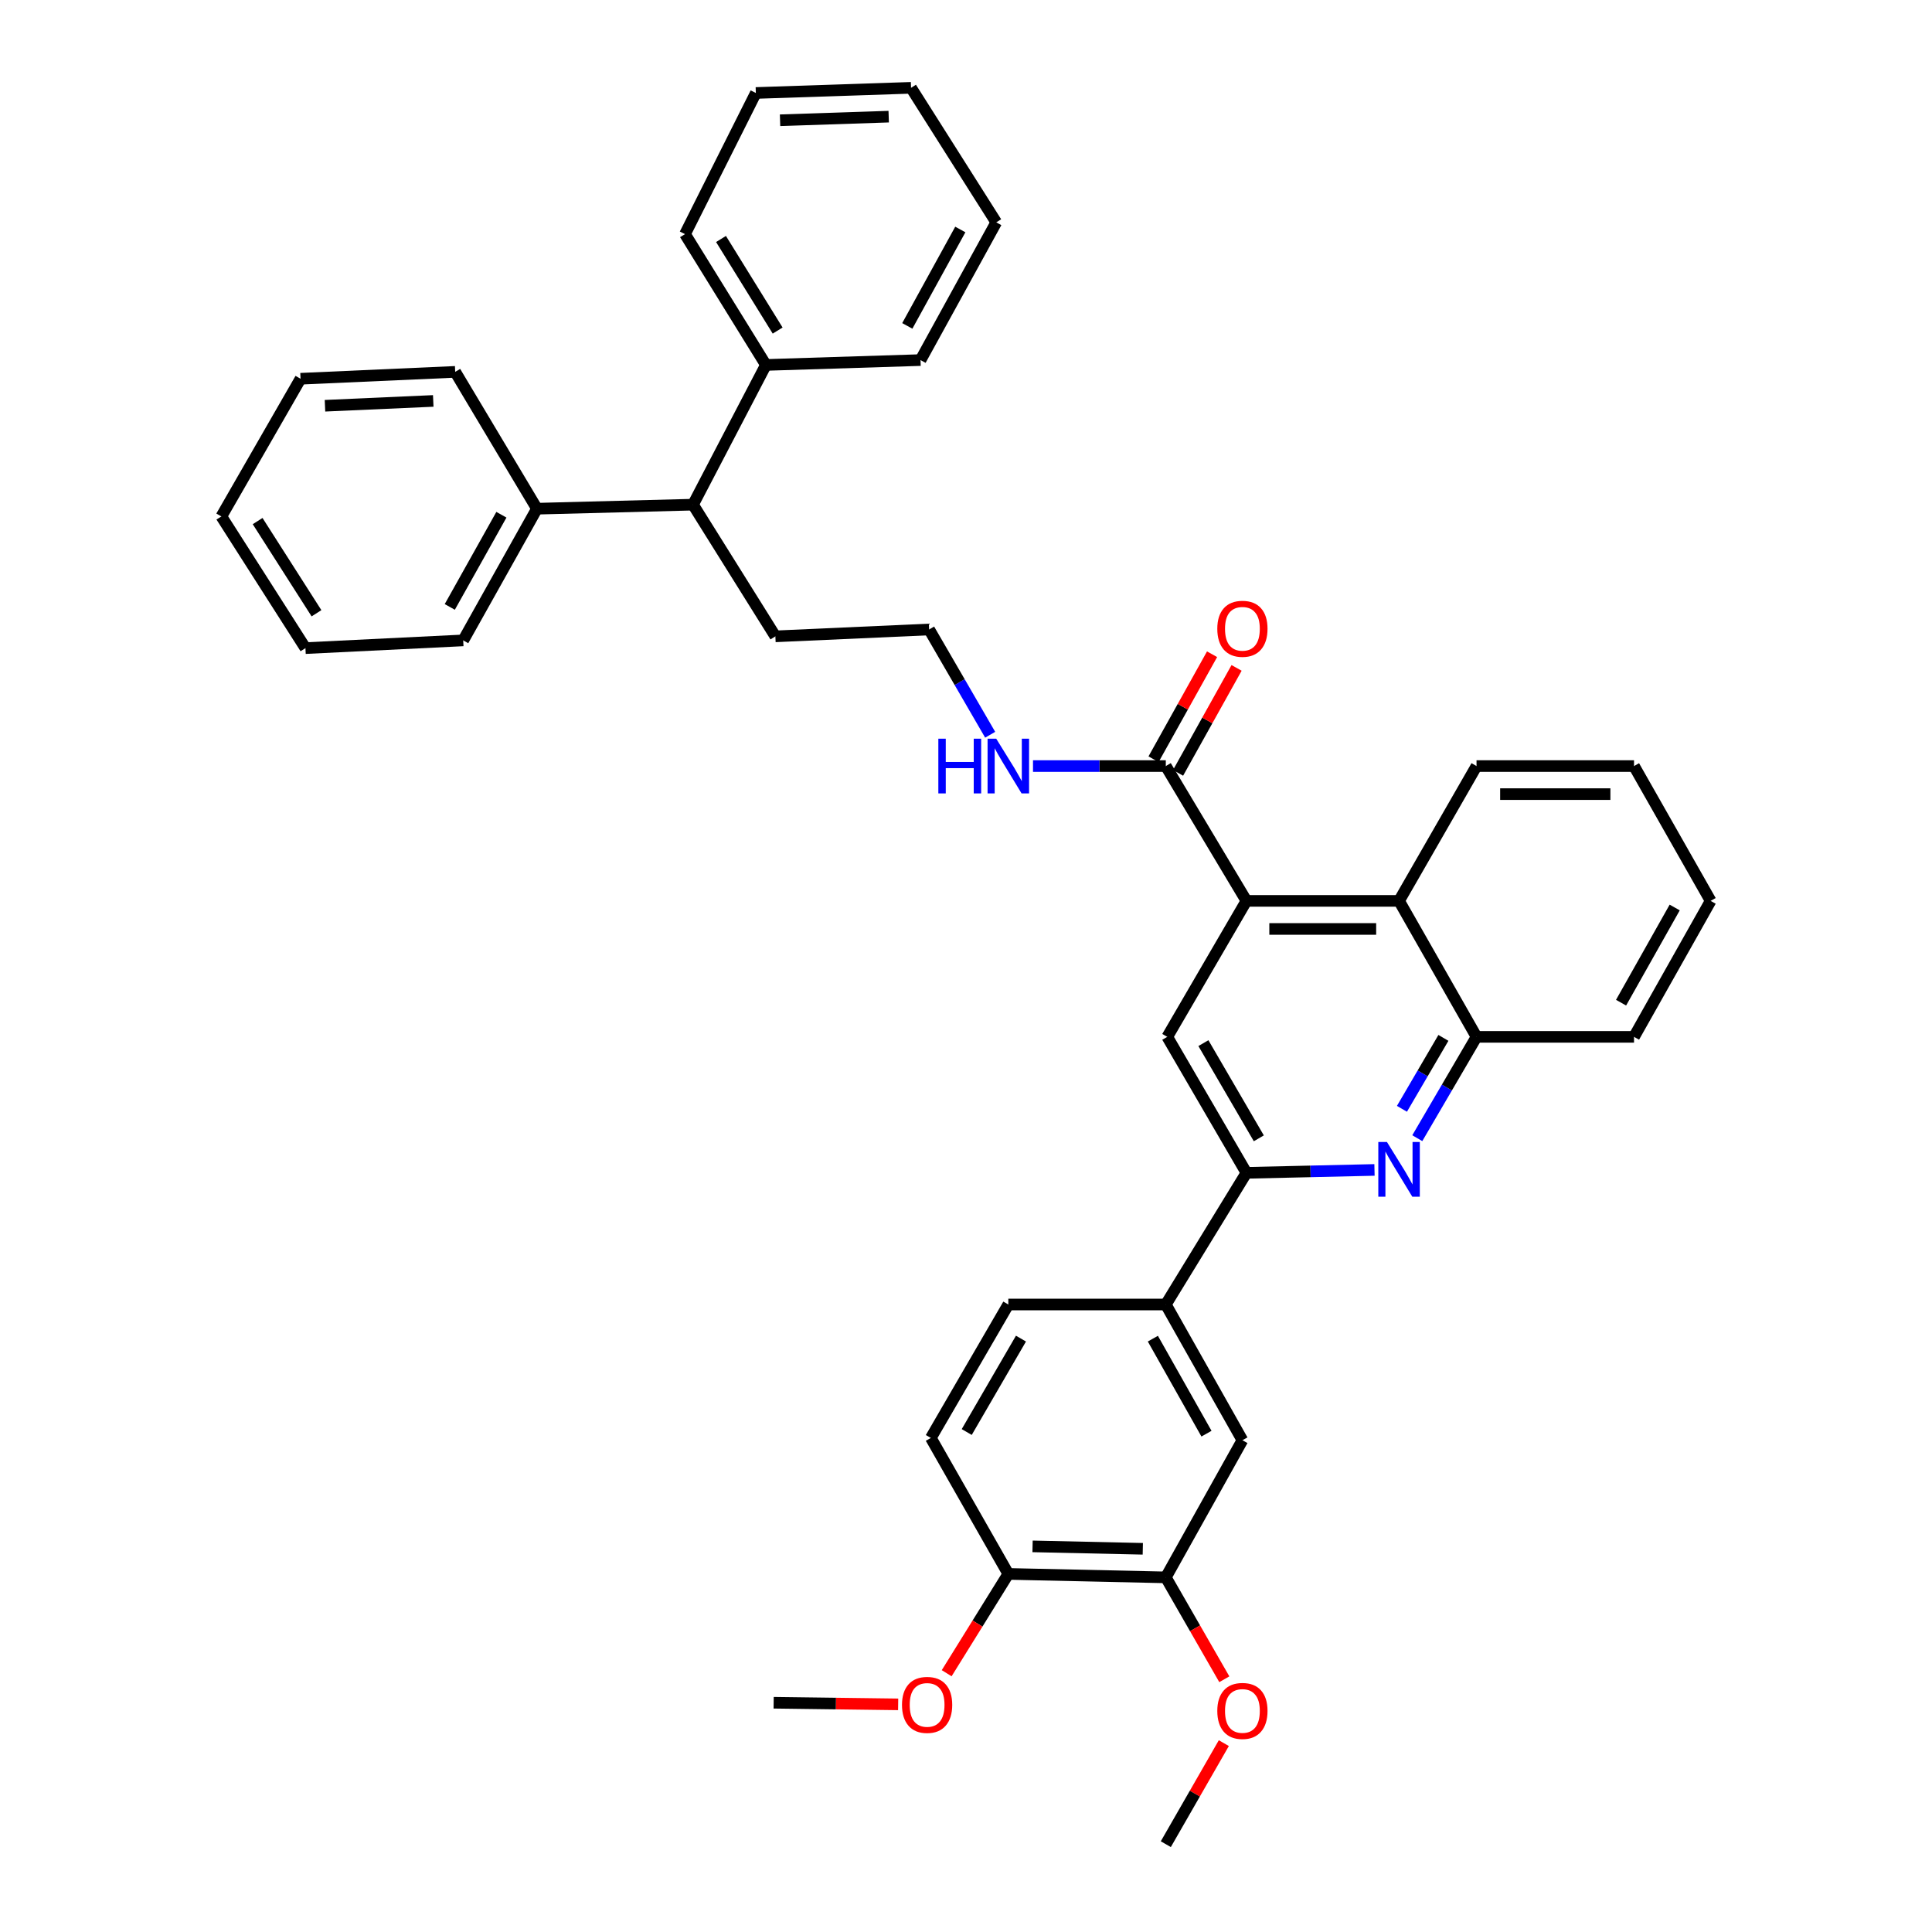 <?xml version='1.0' encoding='iso-8859-1'?>
<svg version='1.1' baseProfile='full'
              xmlns='http://www.w3.org/2000/svg'
                      xmlns:rdkit='http://www.rdkit.org/xml'
                      xmlns:xlink='http://www.w3.org/1999/xlink'
                  xml:space='preserve'
width='1000px' height='1000px' viewBox='0 0 1000 1000'>
<!-- END OF HEADER -->
<rect style='opacity:1.0;fill:#FFFFFF;stroke:none' width='1000' height='1000' x='0' y='0'> </rect>
<path class='bond-2' d='M 645.153,466.296 L 604.177,536.674' style='fill:none;fill-rule:evenodd;stroke:#000000;stroke-width:6px;stroke-linecap:butt;stroke-linejoin:miter;stroke-opacity:1' />
<path class='bond-3' d='M 645.153,466.296 L 603.419,396.509' style='fill:none;fill-rule:evenodd;stroke:#000000;stroke-width:6px;stroke-linecap:butt;stroke-linejoin:miter;stroke-opacity:1' />
<path class='bond-4' d='M 645.153,466.296 L 724.149,466.296' style='fill:none;fill-rule:evenodd;stroke:#000000;stroke-width:6px;stroke-linecap:butt;stroke-linejoin:miter;stroke-opacity:1' />
<path class='bond-4' d='M 657.002,480.824 L 712.3,480.824' style='fill:none;fill-rule:evenodd;stroke:#000000;stroke-width:6px;stroke-linecap:butt;stroke-linejoin:miter;stroke-opacity:1' />
<path class='bond-0' d='M 733.587,589.121 L 748.916,562.897' style='fill:none;fill-rule:evenodd;stroke:#0000FF;stroke-width:6px;stroke-linecap:butt;stroke-linejoin:miter;stroke-opacity:1' />
<path class='bond-0' d='M 748.916,562.897 L 764.245,536.674' style='fill:none;fill-rule:evenodd;stroke:#000000;stroke-width:6px;stroke-linecap:butt;stroke-linejoin:miter;stroke-opacity:1' />
<path class='bond-0' d='M 725.644,573.922 L 736.374,555.566' style='fill:none;fill-rule:evenodd;stroke:#0000FF;stroke-width:6px;stroke-linecap:butt;stroke-linejoin:miter;stroke-opacity:1' />
<path class='bond-0' d='M 736.374,555.566 L 747.104,537.209' style='fill:none;fill-rule:evenodd;stroke:#000000;stroke-width:6px;stroke-linecap:butt;stroke-linejoin:miter;stroke-opacity:1' />
<path class='bond-37' d='M 711.434,605.555 L 678.293,606.307' style='fill:none;fill-rule:evenodd;stroke:#0000FF;stroke-width:6px;stroke-linecap:butt;stroke-linejoin:miter;stroke-opacity:1' />
<path class='bond-37' d='M 678.293,606.307 L 645.153,607.059' style='fill:none;fill-rule:evenodd;stroke:#000000;stroke-width:6px;stroke-linecap:butt;stroke-linejoin:miter;stroke-opacity:1' />
<path class='bond-1' d='M 645.153,607.059 L 604.177,536.674' style='fill:none;fill-rule:evenodd;stroke:#000000;stroke-width:6px;stroke-linecap:butt;stroke-linejoin:miter;stroke-opacity:1' />
<path class='bond-1' d='M 651.561,589.192 L 622.879,539.922' style='fill:none;fill-rule:evenodd;stroke:#000000;stroke-width:6px;stroke-linecap:butt;stroke-linejoin:miter;stroke-opacity:1' />
<path class='bond-6' d='M 645.153,607.059 L 603.419,675.208' style='fill:none;fill-rule:evenodd;stroke:#000000;stroke-width:6px;stroke-linecap:butt;stroke-linejoin:miter;stroke-opacity:1' />
<path class='bond-11' d='M 609.763,400.045 L 624.908,372.875' style='fill:none;fill-rule:evenodd;stroke:#000000;stroke-width:6px;stroke-linecap:butt;stroke-linejoin:miter;stroke-opacity:1' />
<path class='bond-11' d='M 624.908,372.875 L 640.053,345.705' style='fill:none;fill-rule:evenodd;stroke:#FF0000;stroke-width:6px;stroke-linecap:butt;stroke-linejoin:miter;stroke-opacity:1' />
<path class='bond-11' d='M 597.074,392.972 L 612.219,365.802' style='fill:none;fill-rule:evenodd;stroke:#000000;stroke-width:6px;stroke-linecap:butt;stroke-linejoin:miter;stroke-opacity:1' />
<path class='bond-11' d='M 612.219,365.802 L 627.364,338.632' style='fill:none;fill-rule:evenodd;stroke:#FF0000;stroke-width:6px;stroke-linecap:butt;stroke-linejoin:miter;stroke-opacity:1' />
<path class='bond-13' d='M 603.419,396.509 L 569.05,396.509' style='fill:none;fill-rule:evenodd;stroke:#000000;stroke-width:6px;stroke-linecap:butt;stroke-linejoin:miter;stroke-opacity:1' />
<path class='bond-13' d='M 569.05,396.509 L 534.682,396.509' style='fill:none;fill-rule:evenodd;stroke:#0000FF;stroke-width:6px;stroke-linecap:butt;stroke-linejoin:miter;stroke-opacity:1' />
<path class='bond-5' d='M 724.149,466.296 L 764.245,536.674' style='fill:none;fill-rule:evenodd;stroke:#000000;stroke-width:6px;stroke-linecap:butt;stroke-linejoin:miter;stroke-opacity:1' />
<path class='bond-20' d='M 724.149,466.296 L 764.245,396.509' style='fill:none;fill-rule:evenodd;stroke:#000000;stroke-width:6px;stroke-linecap:butt;stroke-linejoin:miter;stroke-opacity:1' />
<path class='bond-22' d='M 764.245,536.674 L 845.768,536.674' style='fill:none;fill-rule:evenodd;stroke:#000000;stroke-width:6px;stroke-linecap:butt;stroke-linejoin:miter;stroke-opacity:1' />
<path class='bond-7' d='M 603.419,675.208 L 643.07,745.464' style='fill:none;fill-rule:evenodd;stroke:#000000;stroke-width:6px;stroke-linecap:butt;stroke-linejoin:miter;stroke-opacity:1' />
<path class='bond-7' d='M 596.715,692.887 L 624.471,742.066' style='fill:none;fill-rule:evenodd;stroke:#000000;stroke-width:6px;stroke-linecap:butt;stroke-linejoin:miter;stroke-opacity:1' />
<path class='bond-12' d='M 603.419,675.208 L 521.904,675.208' style='fill:none;fill-rule:evenodd;stroke:#000000;stroke-width:6px;stroke-linecap:butt;stroke-linejoin:miter;stroke-opacity:1' />
<path class='bond-8' d='M 643.07,745.464 L 603.419,816.447' style='fill:none;fill-rule:evenodd;stroke:#000000;stroke-width:6px;stroke-linecap:butt;stroke-linejoin:miter;stroke-opacity:1' />
<path class='bond-17' d='M 603.419,816.447 L 618.561,842.814' style='fill:none;fill-rule:evenodd;stroke:#000000;stroke-width:6px;stroke-linecap:butt;stroke-linejoin:miter;stroke-opacity:1' />
<path class='bond-17' d='M 618.561,842.814 L 633.704,869.181' style='fill:none;fill-rule:evenodd;stroke:#FF0000;stroke-width:6px;stroke-linecap:butt;stroke-linejoin:miter;stroke-opacity:1' />
<path class='bond-39' d='M 603.419,816.447 L 521.904,814.655' style='fill:none;fill-rule:evenodd;stroke:#000000;stroke-width:6px;stroke-linecap:butt;stroke-linejoin:miter;stroke-opacity:1' />
<path class='bond-39' d='M 591.511,801.654 L 534.451,800.4' style='fill:none;fill-rule:evenodd;stroke:#000000;stroke-width:6px;stroke-linecap:butt;stroke-linejoin:miter;stroke-opacity:1' />
<path class='bond-9' d='M 521.904,814.655 L 481.8,744.278' style='fill:none;fill-rule:evenodd;stroke:#000000;stroke-width:6px;stroke-linecap:butt;stroke-linejoin:miter;stroke-opacity:1' />
<path class='bond-18' d='M 521.904,814.655 L 505.951,840.356' style='fill:none;fill-rule:evenodd;stroke:#000000;stroke-width:6px;stroke-linecap:butt;stroke-linejoin:miter;stroke-opacity:1' />
<path class='bond-18' d='M 505.951,840.356 L 489.997,866.056' style='fill:none;fill-rule:evenodd;stroke:#FF0000;stroke-width:6px;stroke-linecap:butt;stroke-linejoin:miter;stroke-opacity:1' />
<path class='bond-10' d='M 358.705,261.21 L 401.335,329.376' style='fill:none;fill-rule:evenodd;stroke:#000000;stroke-width:6px;stroke-linecap:butt;stroke-linejoin:miter;stroke-opacity:1' />
<path class='bond-15' d='M 358.705,261.21 L 277.925,263.301' style='fill:none;fill-rule:evenodd;stroke:#000000;stroke-width:6px;stroke-linecap:butt;stroke-linejoin:miter;stroke-opacity:1' />
<path class='bond-16' d='M 358.705,261.21 L 396.436,188.896' style='fill:none;fill-rule:evenodd;stroke:#000000;stroke-width:6px;stroke-linecap:butt;stroke-linejoin:miter;stroke-opacity:1' />
<path class='bond-14' d='M 521.904,675.208 L 481.8,744.278' style='fill:none;fill-rule:evenodd;stroke:#000000;stroke-width:6px;stroke-linecap:butt;stroke-linejoin:miter;stroke-opacity:1' />
<path class='bond-14' d='M 528.452,692.863 L 500.379,741.212' style='fill:none;fill-rule:evenodd;stroke:#000000;stroke-width:6px;stroke-linecap:butt;stroke-linejoin:miter;stroke-opacity:1' />
<path class='bond-19' d='M 512.51,380.305 L 496.711,353.057' style='fill:none;fill-rule:evenodd;stroke:#0000FF;stroke-width:6px;stroke-linecap:butt;stroke-linejoin:miter;stroke-opacity:1' />
<path class='bond-19' d='M 496.711,353.057 L 480.913,325.809' style='fill:none;fill-rule:evenodd;stroke:#000000;stroke-width:6px;stroke-linecap:butt;stroke-linejoin:miter;stroke-opacity:1' />
<path class='bond-23' d='M 277.925,263.301 L 239.758,331.466' style='fill:none;fill-rule:evenodd;stroke:#000000;stroke-width:6px;stroke-linecap:butt;stroke-linejoin:miter;stroke-opacity:1' />
<path class='bond-23' d='M 259.524,266.428 L 232.807,314.144' style='fill:none;fill-rule:evenodd;stroke:#000000;stroke-width:6px;stroke-linecap:butt;stroke-linejoin:miter;stroke-opacity:1' />
<path class='bond-25' d='M 277.925,263.301 L 235.61,192.472' style='fill:none;fill-rule:evenodd;stroke:#000000;stroke-width:6px;stroke-linecap:butt;stroke-linejoin:miter;stroke-opacity:1' />
<path class='bond-24' d='M 396.436,188.896 L 354.557,121.183' style='fill:none;fill-rule:evenodd;stroke:#000000;stroke-width:6px;stroke-linecap:butt;stroke-linejoin:miter;stroke-opacity:1' />
<path class='bond-24' d='M 402.509,171.098 L 373.194,123.698' style='fill:none;fill-rule:evenodd;stroke:#000000;stroke-width:6px;stroke-linecap:butt;stroke-linejoin:miter;stroke-opacity:1' />
<path class='bond-26' d='M 396.436,188.896 L 476.466,186.378' style='fill:none;fill-rule:evenodd;stroke:#000000;stroke-width:6px;stroke-linecap:butt;stroke-linejoin:miter;stroke-opacity:1' />
<path class='bond-27' d='M 633.452,902.243 L 618.435,928.394' style='fill:none;fill-rule:evenodd;stroke:#FF0000;stroke-width:6px;stroke-linecap:butt;stroke-linejoin:miter;stroke-opacity:1' />
<path class='bond-27' d='M 618.435,928.394 L 603.419,954.545' style='fill:none;fill-rule:evenodd;stroke:#000000;stroke-width:6px;stroke-linecap:butt;stroke-linejoin:miter;stroke-opacity:1' />
<path class='bond-28' d='M 464.886,882.174 L 432.662,881.755' style='fill:none;fill-rule:evenodd;stroke:#FF0000;stroke-width:6px;stroke-linecap:butt;stroke-linejoin:miter;stroke-opacity:1' />
<path class='bond-28' d='M 432.662,881.755 L 400.439,881.336' style='fill:none;fill-rule:evenodd;stroke:#000000;stroke-width:6px;stroke-linecap:butt;stroke-linejoin:miter;stroke-opacity:1' />
<path class='bond-21' d='M 480.913,325.809 L 401.335,329.376' style='fill:none;fill-rule:evenodd;stroke:#000000;stroke-width:6px;stroke-linecap:butt;stroke-linejoin:miter;stroke-opacity:1' />
<path class='bond-29' d='M 764.245,396.509 L 845.768,396.509' style='fill:none;fill-rule:evenodd;stroke:#000000;stroke-width:6px;stroke-linecap:butt;stroke-linejoin:miter;stroke-opacity:1' />
<path class='bond-29' d='M 776.473,411.036 L 833.539,411.036' style='fill:none;fill-rule:evenodd;stroke:#000000;stroke-width:6px;stroke-linecap:butt;stroke-linejoin:miter;stroke-opacity:1' />
<path class='bond-38' d='M 845.768,536.674 L 885.427,466.296' style='fill:none;fill-rule:evenodd;stroke:#000000;stroke-width:6px;stroke-linecap:butt;stroke-linejoin:miter;stroke-opacity:1' />
<path class='bond-38' d='M 839.061,518.985 L 866.822,469.721' style='fill:none;fill-rule:evenodd;stroke:#000000;stroke-width:6px;stroke-linecap:butt;stroke-linejoin:miter;stroke-opacity:1' />
<path class='bond-32' d='M 239.758,331.466 L 158.098,335.469' style='fill:none;fill-rule:evenodd;stroke:#000000;stroke-width:6px;stroke-linecap:butt;stroke-linejoin:miter;stroke-opacity:1' />
<path class='bond-34' d='M 354.557,121.183 L 391.222,48.126' style='fill:none;fill-rule:evenodd;stroke:#000000;stroke-width:6px;stroke-linecap:butt;stroke-linejoin:miter;stroke-opacity:1' />
<path class='bond-31' d='M 235.61,192.472 L 155.556,196.039' style='fill:none;fill-rule:evenodd;stroke:#000000;stroke-width:6px;stroke-linecap:butt;stroke-linejoin:miter;stroke-opacity:1' />
<path class='bond-31' d='M 224.248,207.52 L 168.211,210.017' style='fill:none;fill-rule:evenodd;stroke:#000000;stroke-width:6px;stroke-linecap:butt;stroke-linejoin:miter;stroke-opacity:1' />
<path class='bond-33' d='M 476.466,186.378 L 515.665,115.089' style='fill:none;fill-rule:evenodd;stroke:#000000;stroke-width:6px;stroke-linecap:butt;stroke-linejoin:miter;stroke-opacity:1' />
<path class='bond-33' d='M 469.616,168.685 L 497.056,118.783' style='fill:none;fill-rule:evenodd;stroke:#000000;stroke-width:6px;stroke-linecap:butt;stroke-linejoin:miter;stroke-opacity:1' />
<path class='bond-30' d='M 845.768,396.509 L 885.427,466.296' style='fill:none;fill-rule:evenodd;stroke:#000000;stroke-width:6px;stroke-linecap:butt;stroke-linejoin:miter;stroke-opacity:1' />
<path class='bond-36' d='M 155.556,196.039 L 114.573,267.304' style='fill:none;fill-rule:evenodd;stroke:#000000;stroke-width:6px;stroke-linecap:butt;stroke-linejoin:miter;stroke-opacity:1' />
<path class='bond-41' d='M 158.098,335.469 L 114.573,267.304' style='fill:none;fill-rule:evenodd;stroke:#000000;stroke-width:6px;stroke-linecap:butt;stroke-linejoin:miter;stroke-opacity:1' />
<path class='bond-41' d='M 163.814,317.426 L 133.346,269.71' style='fill:none;fill-rule:evenodd;stroke:#000000;stroke-width:6px;stroke-linecap:butt;stroke-linejoin:miter;stroke-opacity:1' />
<path class='bond-35' d='M 515.665,115.089 L 471.559,45.455' style='fill:none;fill-rule:evenodd;stroke:#000000;stroke-width:6px;stroke-linecap:butt;stroke-linejoin:miter;stroke-opacity:1' />
<path class='bond-40' d='M 391.222,48.126 L 471.559,45.455' style='fill:none;fill-rule:evenodd;stroke:#000000;stroke-width:6px;stroke-linecap:butt;stroke-linejoin:miter;stroke-opacity:1' />
<path class='bond-40' d='M 403.756,62.245 L 459.991,60.375' style='fill:none;fill-rule:evenodd;stroke:#000000;stroke-width:6px;stroke-linecap:butt;stroke-linejoin:miter;stroke-opacity:1' />
<path  class='atom-1' d='M 717.889 591.107
L 727.169 606.107
Q 728.089 607.587, 729.569 610.267
Q 731.049 612.947, 731.129 613.107
L 731.129 591.107
L 734.889 591.107
L 734.889 619.427
L 731.009 619.427
L 721.049 603.027
Q 719.889 601.107, 718.649 598.907
Q 717.449 596.707, 717.089 596.027
L 717.089 619.427
L 713.409 619.427
L 713.409 591.107
L 717.889 591.107
' fill='#0000FF'/>
<path  class='atom-12' d='M 630.07 325.453
Q 630.07 318.653, 633.43 314.853
Q 636.79 311.053, 643.07 311.053
Q 649.35 311.053, 652.71 314.853
Q 656.07 318.653, 656.07 325.453
Q 656.07 332.333, 652.67 336.253
Q 649.27 340.133, 643.07 340.133
Q 636.83 340.133, 633.43 336.253
Q 630.07 332.373, 630.07 325.453
M 643.07 336.933
Q 647.39 336.933, 649.71 334.053
Q 652.07 331.133, 652.07 325.453
Q 652.07 319.893, 649.71 317.093
Q 647.39 314.253, 643.07 314.253
Q 638.75 314.253, 636.39 317.053
Q 634.07 319.853, 634.07 325.453
Q 634.07 331.173, 636.39 334.053
Q 638.75 336.933, 643.07 336.933
' fill='#FF0000'/>
<path  class='atom-14' d='M 485.684 382.349
L 489.524 382.349
L 489.524 394.389
L 504.004 394.389
L 504.004 382.349
L 507.844 382.349
L 507.844 410.669
L 504.004 410.669
L 504.004 397.589
L 489.524 397.589
L 489.524 410.669
L 485.684 410.669
L 485.684 382.349
' fill='#0000FF'/>
<path  class='atom-14' d='M 515.644 382.349
L 524.924 397.349
Q 525.844 398.829, 527.324 401.509
Q 528.804 404.189, 528.884 404.349
L 528.884 382.349
L 532.644 382.349
L 532.644 410.669
L 528.764 410.669
L 518.804 394.269
Q 517.644 392.349, 516.404 390.149
Q 515.204 387.949, 514.844 387.269
L 514.844 410.669
L 511.164 410.669
L 511.164 382.349
L 515.644 382.349
' fill='#0000FF'/>
<path  class='atom-18' d='M 630.07 885.572
Q 630.07 878.772, 633.43 874.972
Q 636.79 871.172, 643.07 871.172
Q 649.35 871.172, 652.71 874.972
Q 656.07 878.772, 656.07 885.572
Q 656.07 892.452, 652.67 896.372
Q 649.27 900.252, 643.07 900.252
Q 636.83 900.252, 633.43 896.372
Q 630.07 892.492, 630.07 885.572
M 643.07 897.052
Q 647.39 897.052, 649.71 894.172
Q 652.07 891.252, 652.07 885.572
Q 652.07 880.012, 649.71 877.212
Q 647.39 874.372, 643.07 874.372
Q 638.75 874.372, 636.39 877.172
Q 634.07 879.972, 634.07 885.572
Q 634.07 891.292, 636.39 894.172
Q 638.75 897.052, 643.07 897.052
' fill='#FF0000'/>
<path  class='atom-19' d='M 466.872 882.449
Q 466.872 875.649, 470.232 871.849
Q 473.592 868.049, 479.872 868.049
Q 486.152 868.049, 489.512 871.849
Q 492.872 875.649, 492.872 882.449
Q 492.872 889.329, 489.472 893.249
Q 486.072 897.129, 479.872 897.129
Q 473.632 897.129, 470.232 893.249
Q 466.872 889.369, 466.872 882.449
M 479.872 893.929
Q 484.192 893.929, 486.512 891.049
Q 488.872 888.129, 488.872 882.449
Q 488.872 876.889, 486.512 874.089
Q 484.192 871.249, 479.872 871.249
Q 475.552 871.249, 473.192 874.049
Q 470.872 876.849, 470.872 882.449
Q 470.872 888.169, 473.192 891.049
Q 475.552 893.929, 479.872 893.929
' fill='#FF0000'/>
</svg>
